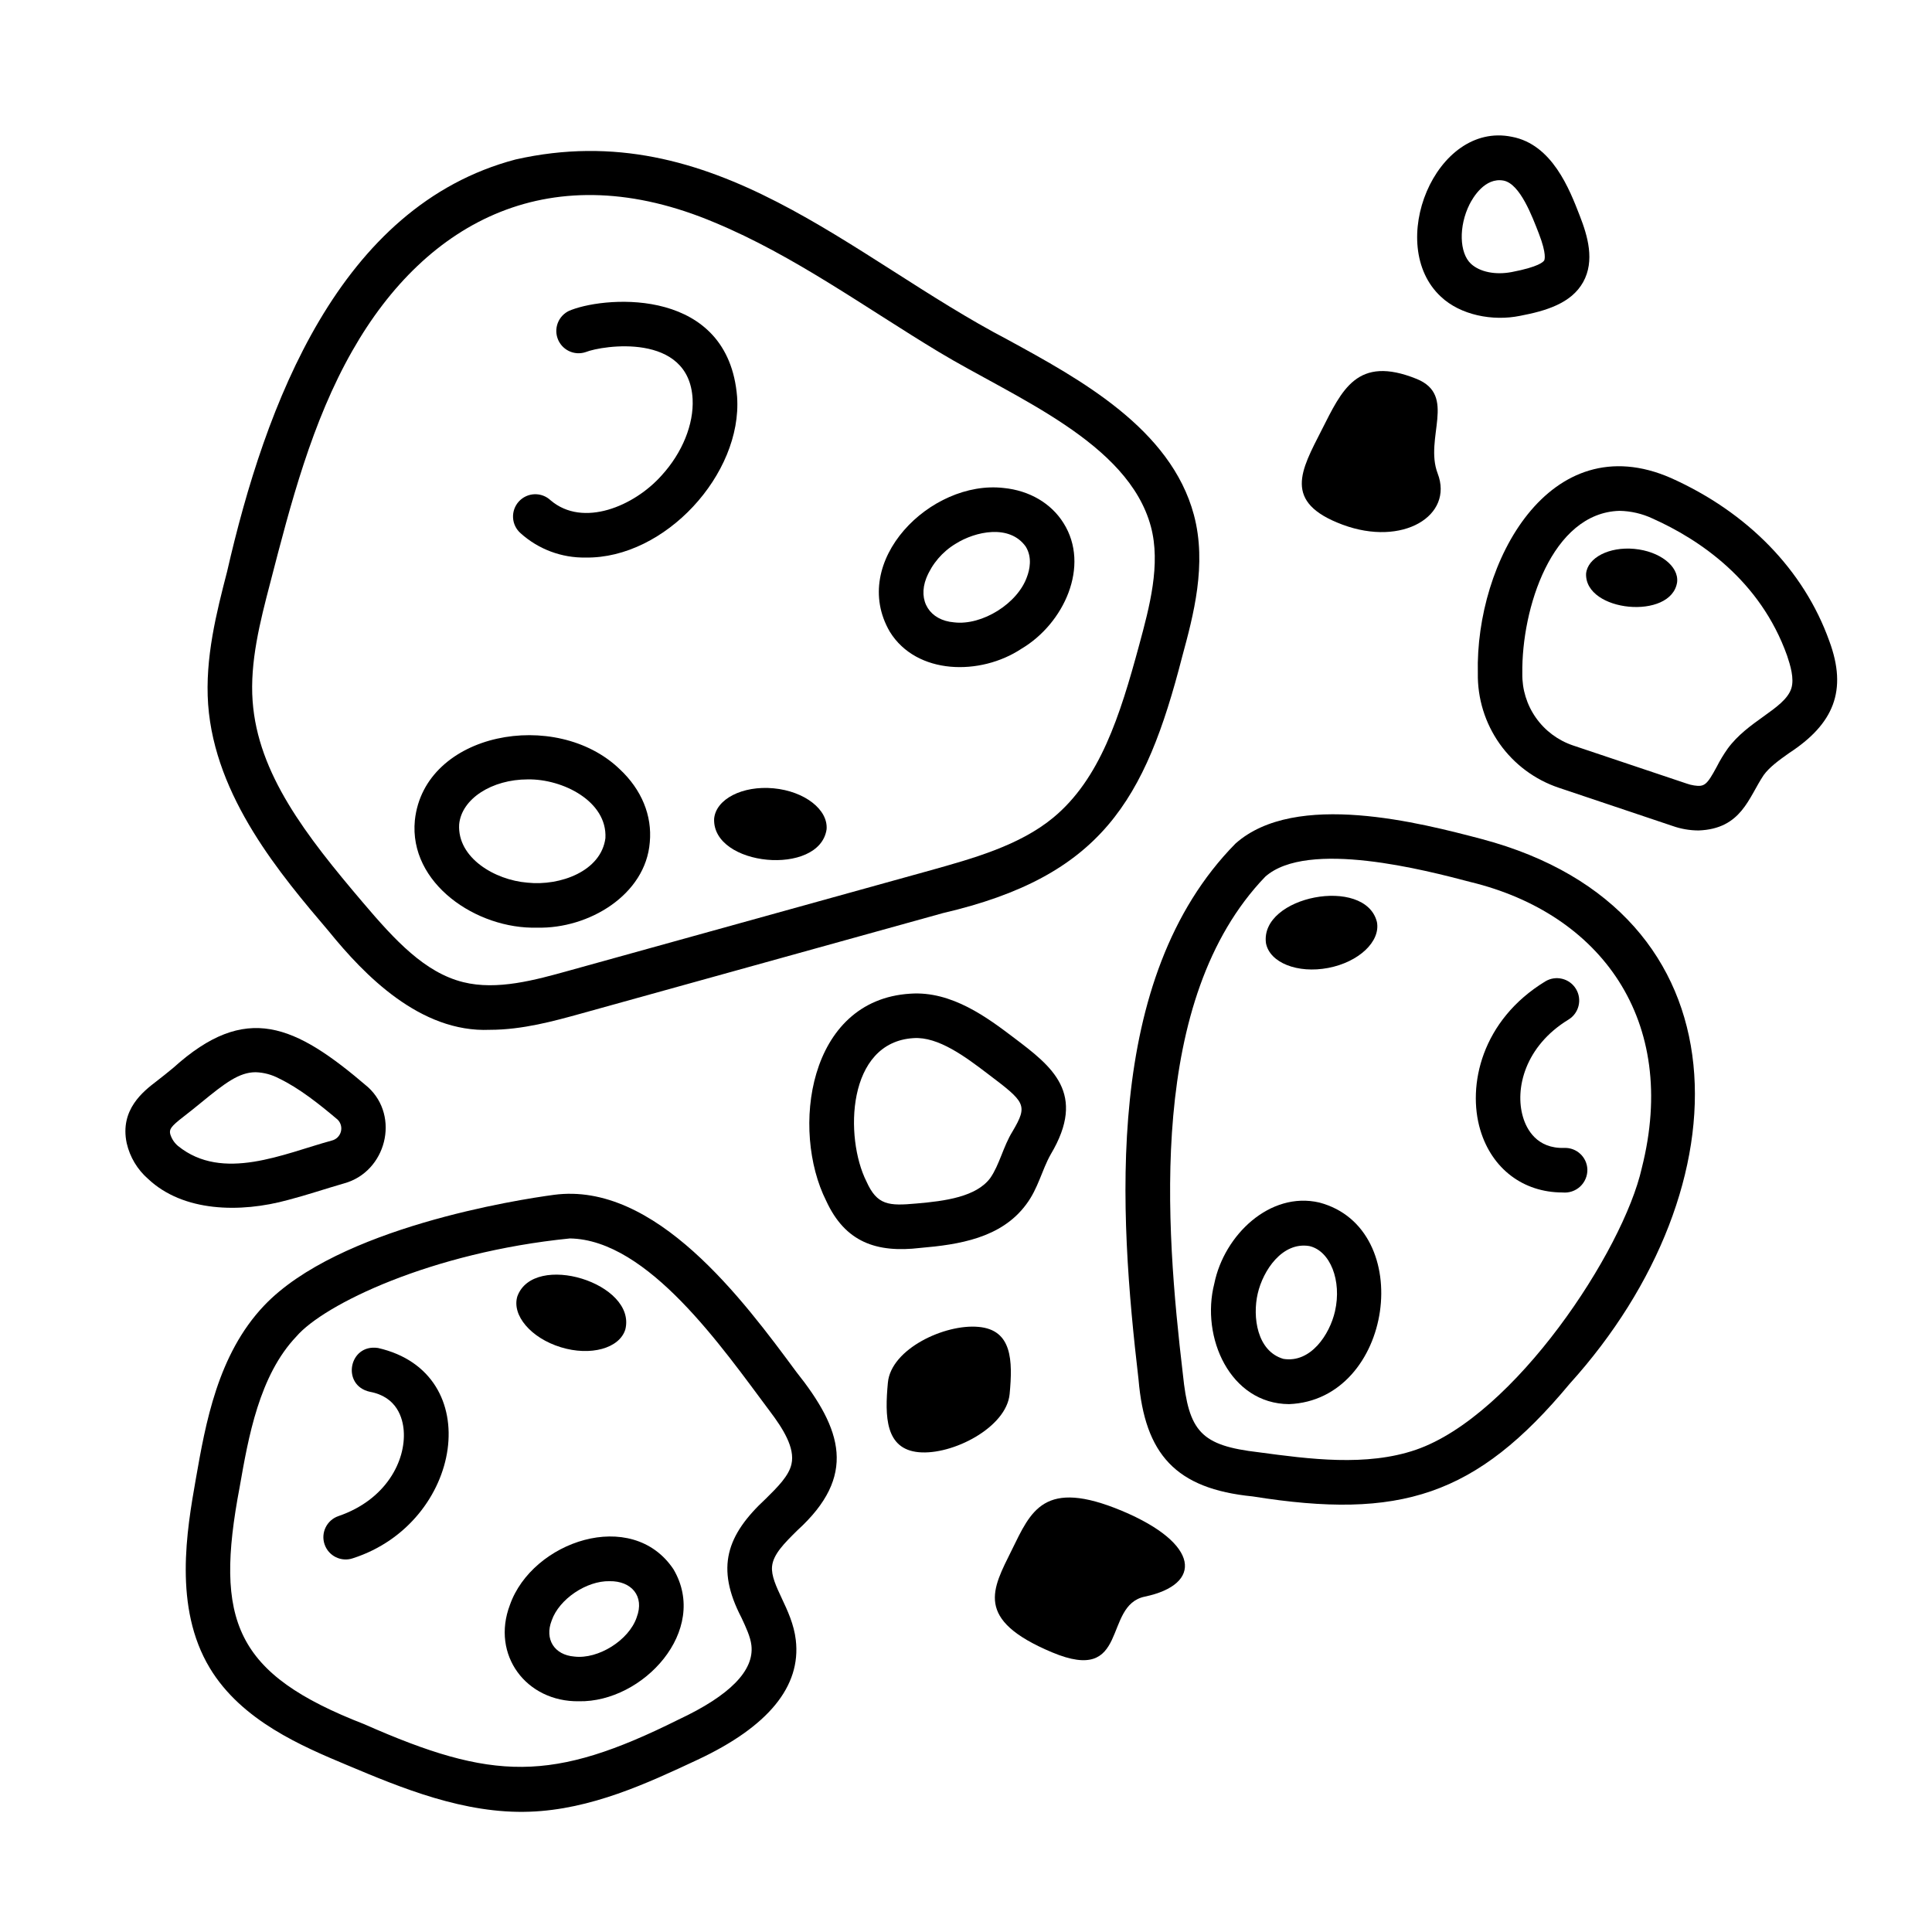 <?xml version="1.0" encoding="UTF-8"?>
<!-- Uploaded to: ICON Repo, www.iconrepo.com, Generator: ICON Repo Mixer Tools -->
<svg fill="#000000" width="800px" height="800px" version="1.1" viewBox="144 144 512 512" xmlns="http://www.w3.org/2000/svg">
 <g>
  <path d="m411.07 234.03c-41.574-21.688-77.809-59.66-130.44-47.766-46.84 12.359-66.34 65.055-76.445 109.2-2.773 10.734-5.902 22.898-5.027 35.227 1.801 24.602 19.266 45.164 32.027 60.172 9.328 11.496 24.168 26.855 42.656 26.047 8.629 0 17.023-2.332 24.137-4.301l95.91-26.629c41.93-9.77 53.59-29.746 63.41-67.984 2.953-10.883 6.613-24.434 3.09-37.57-6.129-22.805-30.082-35.891-49.316-46.391zm34.832 80.875c-5.144 19-10.422 35.562-22.801 45.797-8.953 7.398-21.391 10.824-32.363 13.902l-95.922 26.617c-8.945 2.488-19.078 5.305-28.055 3.059-10.156-2.519-18.047-11.039-26.566-21.078-15.172-17.84-27.848-34.164-29.246-53.371-0.758-10.391 1.969-21.078 4.676-31.418 5.422-20.961 11.02-42.637 21.766-61.48 19.68-34.629 52.98-52.152 96.027-33.949 20.91 8.68 39.891 22.535 59.363 34.281 20.082 12.102 50.184 23.93 56.207 46.25 2.699 10.027-0.379 21.383-3.086 31.391z"/>
  <path d="m536.7 366.36c-16.031-4.211-49.367-12.988-65.289 1.199-35.227 35.77-30.84 97.848-25.691 141.99 1.672 19.848 9.84 29 30.25 31.016 38.984 6.231 59.18 0 84.004-29.844 47.102-52.082 48.125-125.39-23.273-144.36zm42.391 87.191c-4.922 21.953-33.703 65.633-59.867 74.656-13.098 4.496-28.27 2.461-41.652 0.66-15.332-1.789-18.539-5.441-20.094-20.664-4.656-39.477-9.426-99.324 21.816-131.86 11.199-9.969 42.605-1.703 54.426 1.406 34.371 8.344 55.32 36.535 45.371 75.797z"/>
  <path d="m586.81 270.67c-32.117-14.043-51.867 22.27-51.168 51.738-0.109 6.684 1.914 13.227 5.769 18.684 3.859 5.457 9.355 9.547 15.691 11.672l30.148 10.125c2.215 0.781 4.543 1.184 6.887 1.191 11.406-0.414 13.254-8.746 17.277-14.699 1.535-2.106 4.062-3.938 6.75-5.836 11.75-7.676 15.508-16.512 10.609-29.695-6.711-18.727-21.598-34.059-41.965-43.18zm31.91 55.762c-0.906 2.805-3.938 4.981-7.457 7.5-3.168 2.273-6.762 4.84-9.418 8.473-1.082 1.535-2.055 3.144-2.902 4.82-2.617 4.832-3.238 5.344-6.043 4.922v-0.004c-0.645-0.098-1.277-0.262-1.891-0.48l-30.16-10.117c-3.965-1.34-7.402-3.906-9.812-7.328-2.414-3.426-3.676-7.523-3.606-11.711-0.234-17.238 7.824-42.605 25.742-43.129h-0.004c3.047 0.051 6.051 0.75 8.809 2.047 12.309 5.519 28.488 16.297 35.629 36.348 0.836 2.519 1.941 6.043 1.113 8.66z"/>
  <path d="m387.89 474.71c10.105-0.867 21.43-2.547 28.062-11.531 3.199-4.262 4.121-9.031 6.484-13.234 9.684-16.227 0.305-23.332-9.664-30.879-6.977-5.285-16.543-12.516-27.551-11.73-27.188 1.672-31.664 36.203-22.277 54.887 5.047 11 13.363 13.855 24.945 12.488zm-14.289-17.645c-5.797-11.551-5.227-36.891 12.508-37.953 6.555-0.441 13.777 4.988 19.59 9.406 10.035 7.606 10.824 8.227 6.602 15.371-2.43 3.938-3.426 8.777-5.856 12.281-3.699 5.019-12.043 6.129-19.562 6.769-7.348 0.668-10.449 0.5-13.281-5.875z"/>
  <path d="m355.02 507.55c-13.965-18.902-37.344-50.539-64.285-46.898-9.367 1.258-57.07 8.629-76.754 29.352-12.301 12.961-15.508 31.25-18.086 45.941-2.383 13.559-5.973 34.035 3.699 50.094 8.434 14.023 24.602 20.793 36.406 25.742 14.414 6.07 31.066 12.969 48.355 12.34 16.297-0.57 31.293-7.586 44.527-13.777 18.695-8.758 27.465-19.434 26.008-31.742-0.48-4.144-2.184-7.773-3.691-10.98-1.504-3.207-2.832-6.043-2.598-8.5 0.305-3.227 3.266-6.16 6.699-9.555 15.867-14.434 11.91-26.715-0.281-42.016zm-1.27 24.441c-0.688 3.129-3.652 6.07-6.801 9.18-10.43 9.664-13.332 18.281-6.477 31.488 1.23 2.629 2.391 5.106 2.656 7.352 0.789 6.699-5.707 13.312-19.285 19.68-33.543 16.727-49.199 16.316-83.316 1.238-34.262-13.312-39.773-27.297-33.004-62.898 2.301-13.137 5.176-29.52 15.027-39.863 7.273-8.461 35.66-22.277 72.48-25.969 20.734 0.336 40.434 29.02 53.059 45.883 3.348 4.434 6.644 9.59 5.66 13.91z"/>
  <path d="m525.87 222.64c5.125 4.832 13.648 6.555 20.961 5.059 6.82-1.301 13.578-3.285 16.727-8.953 3.148-5.668 1.152-12.301-0.875-17.496-2.746-7.106-7.332-18.992-18.027-21-20.289-4.172-33.602 28.684-18.785 42.391zm7.578-24.5c0.867-1.711 4.043-7.211 9.031-6.277 4.367 0.867 7.566 9.484 9.348 14.07 2.125 5.512 1.484 6.887 1.406 7.074-0.215 0.383-1.457 1.723-8.621 3.09-4.281 0.816-8.402 0-10.766-2.164-3.133-2.863-3.312-9.988-0.398-15.793z"/>
  <path d="m519.41 244.41c-15.793-6.367-19.77 2.953-25.18 13.598-5.41 10.648-10.41 19.09 5.551 25.031 15.961 5.945 29.52-2.402 25.211-13.578-3.582-9.402 5.195-20.691-5.582-25.051z"/>
  <path d="m441.33 544.39c-20.734-8.668-24.109 0.051-29.207 10.402-5.098 10.352-10.055 18.391 10.676 27.09 20.734 8.699 13.305-12.438 24.602-14.762 15.43-3.246 14.594-14.062-6.07-22.73z"/>
  <path d="m308.24 347.85c-16.836-16.246-51.797-9.84-54.297 13.531-1.645 16.727 16.355 28.898 32.395 28.457 13.707 0.344 28.773-8.707 29.863-22.633 0.656-7.066-2.168-13.945-7.961-19.355zm-3.797 18.254c-1.141 8.809-12.043 12.734-20.664 11.809-8.629-0.68-18.617-6.574-18.098-15.438 0.629-6.801 8.699-11.926 18.176-11.926 9.246-0.16 21.105 5.793 20.582 15.562z"/>
  <path d="m409.98 273.32c-19.324-2.223-41.062 19.426-30.156 38.121 7.094 11.453 24 11.68 34.852 4.496 11.285-6.672 18.32-21.984 11.168-33.316-3.277-5.254-9.051-8.629-15.863-9.301zm6.199 23.496c-2.441 7.094-11.898 13.02-19.344 12.113-6.445-0.523-9.703-5.699-7.352-11.738v0.004c1.539-3.797 4.266-6.984 7.773-9.094 5.246-3.305 14.316-5.246 18.578 0.758 1.801 2.902 0.996 6.219 0.344 7.961z"/>
  <path d="m493.62 462.68c-13.066-3.031-25.211 8.629-27.816 21.48-3.652 14.238 4.191 31.844 19.797 31.949 27.633-1.07 33.941-46.59 8.02-53.43zm4.164 28.832c-1.406 6.16-6.453 13.777-13.668 12.605-7.016-2.035-8.227-11.148-6.809-17.297 1.418-6.148 6.504-13.777 13.668-12.605 5.547 1.246 8.668 9.168 6.809 17.297z"/>
  <path d="m322.47 559.86c-11.02-16.453-37.449-7.379-43.344 9.477-5.019 13.234 4.32 25.711 18.293 25.516 17.004 0.324 34.629-18.793 25.051-34.992zm-9.75 12.793c-2.078 6.043-10.184 11.121-16.52 10.352-5.293-0.414-7.941-4.606-5.992-9.566 1.969-5.676 9.25-10.539 15.32-10.41 5.781-0.098 9.363 3.957 7.191 9.605z"/>
  <path d="m339.34 249.16c-2.32-28.859-33.996-26.805-43.895-23.043-3.09 1.043-4.75 4.391-3.707 7.481 1.043 3.09 4.394 4.75 7.484 3.707 4.348-1.75 27.406-5.363 28.328 12.457 0.336 6.66-2.727 14.219-8.195 20.211-7.273 8.188-20.859 13.922-29.43 6.621-1.152-1.09-2.691-1.672-4.277-1.617-1.582 0.059-3.078 0.75-4.148 1.922-1.066 1.168-1.621 2.719-1.535 4.305 0.086 1.582 0.809 3.062 2 4.109 4.727 4.258 10.895 6.559 17.258 6.445 21.008 0.305 41.543-22.148 40.117-42.598z"/>
  <path d="m244.17 501.23c-7.734-1.16-9.781 9.938-2.144 11.609 7.231 1.34 8.719 7.035 8.965 10.312 0.59 7.871-4.574 18.281-17.309 22.633-3.086 1.062-4.723 4.422-3.66 7.508 1.062 3.082 4.422 4.723 7.508 3.66 29.086-9.359 35.609-49.141 6.641-55.723z"/>
  <path d="m558.58 448.21c-7.34 0.246-10.027-5-10.961-8.148-2.262-7.539 0.551-18.844 12.043-25.859 2.793-1.699 3.676-5.344 1.977-8.137-1.699-2.793-5.344-3.68-8.137-1.977-16.836 10.273-20.723 27.551-17.211 39.359 3.078 10.293 11.387 16.57 21.797 16.57 1.707 0.168 3.41-0.402 4.668-1.57 1.258-1.172 1.957-2.824 1.914-4.543-0.113-3.25-2.836-5.801-6.09-5.695z"/>
  <path d="m577.12 289.46c-6.66-0.621-12.379 2.312-12.793 6.555-0.375 10.234 22.633 12.379 24.129 2.262 0.473-4.25-4.652-8.195-11.336-8.816z"/>
  <path d="m348.99 352.91c-8.227-0.766-15.301 2.856-15.742 8.098-0.461 12.645 27.926 15.293 29.805 2.785 0.441-5.234-5.836-10.117-14.062-10.883z"/>
  <path d="m292.62 501.03c7.871 2.422 15.559 0.316 17.102-4.723 3.019-12.281-24.234-20.664-28.613-8.777-1.547 5.027 3.609 11.078 11.512 13.5z"/>
  <path d="m496 400.51c8.109-1.555 13.895-7.016 12.898-12.184-3.09-12.27-31.086-6.887-29.402 5.637 0.996 5.176 8.387 8.102 16.504 6.547z"/>
  <path d="m403.32 495.64c-8.914-0.836-23.184 5.824-24.02 14.762-0.836 8.934-0.727 17.625 8.176 18.449 8.906 0.828 23.254-6.523 24.09-15.43 0.836-8.906 0.66-16.996-8.246-17.781z"/>
  <path d="m220.38 461.99c5.059-1.32 9.84-2.953 14.828-4.387 11.109-3.059 14.879-17.711 6.297-25.516-19.402-16.641-32.305-22.496-51.551-5.129-1.457 1.191-2.953 2.43-4.508 3.609-3.414 2.617-9.75 7.477-7.871 16.375 0.844 3.691 2.84 7.019 5.699 9.504 9.25 8.699 24.305 9.074 37.105 5.543zm-31.273-17.469c-0.246-1.18 0-1.879 3.523-4.586 1.691-1.301 3.277-2.59 4.801-3.836 6.188-5.066 9.957-7.949 14.309-7.949 2.176 0.066 4.301 0.637 6.219 1.66 5.352 2.578 10.617 6.762 15.508 10.895 0.848 0.832 1.18 2.059 0.867 3.207-0.309 1.145-1.211 2.039-2.363 2.332-12.793 3.484-28.918 11.039-40.785 1.457-0.992-0.828-1.715-1.938-2.078-3.18z"/>
 </g>
</svg>